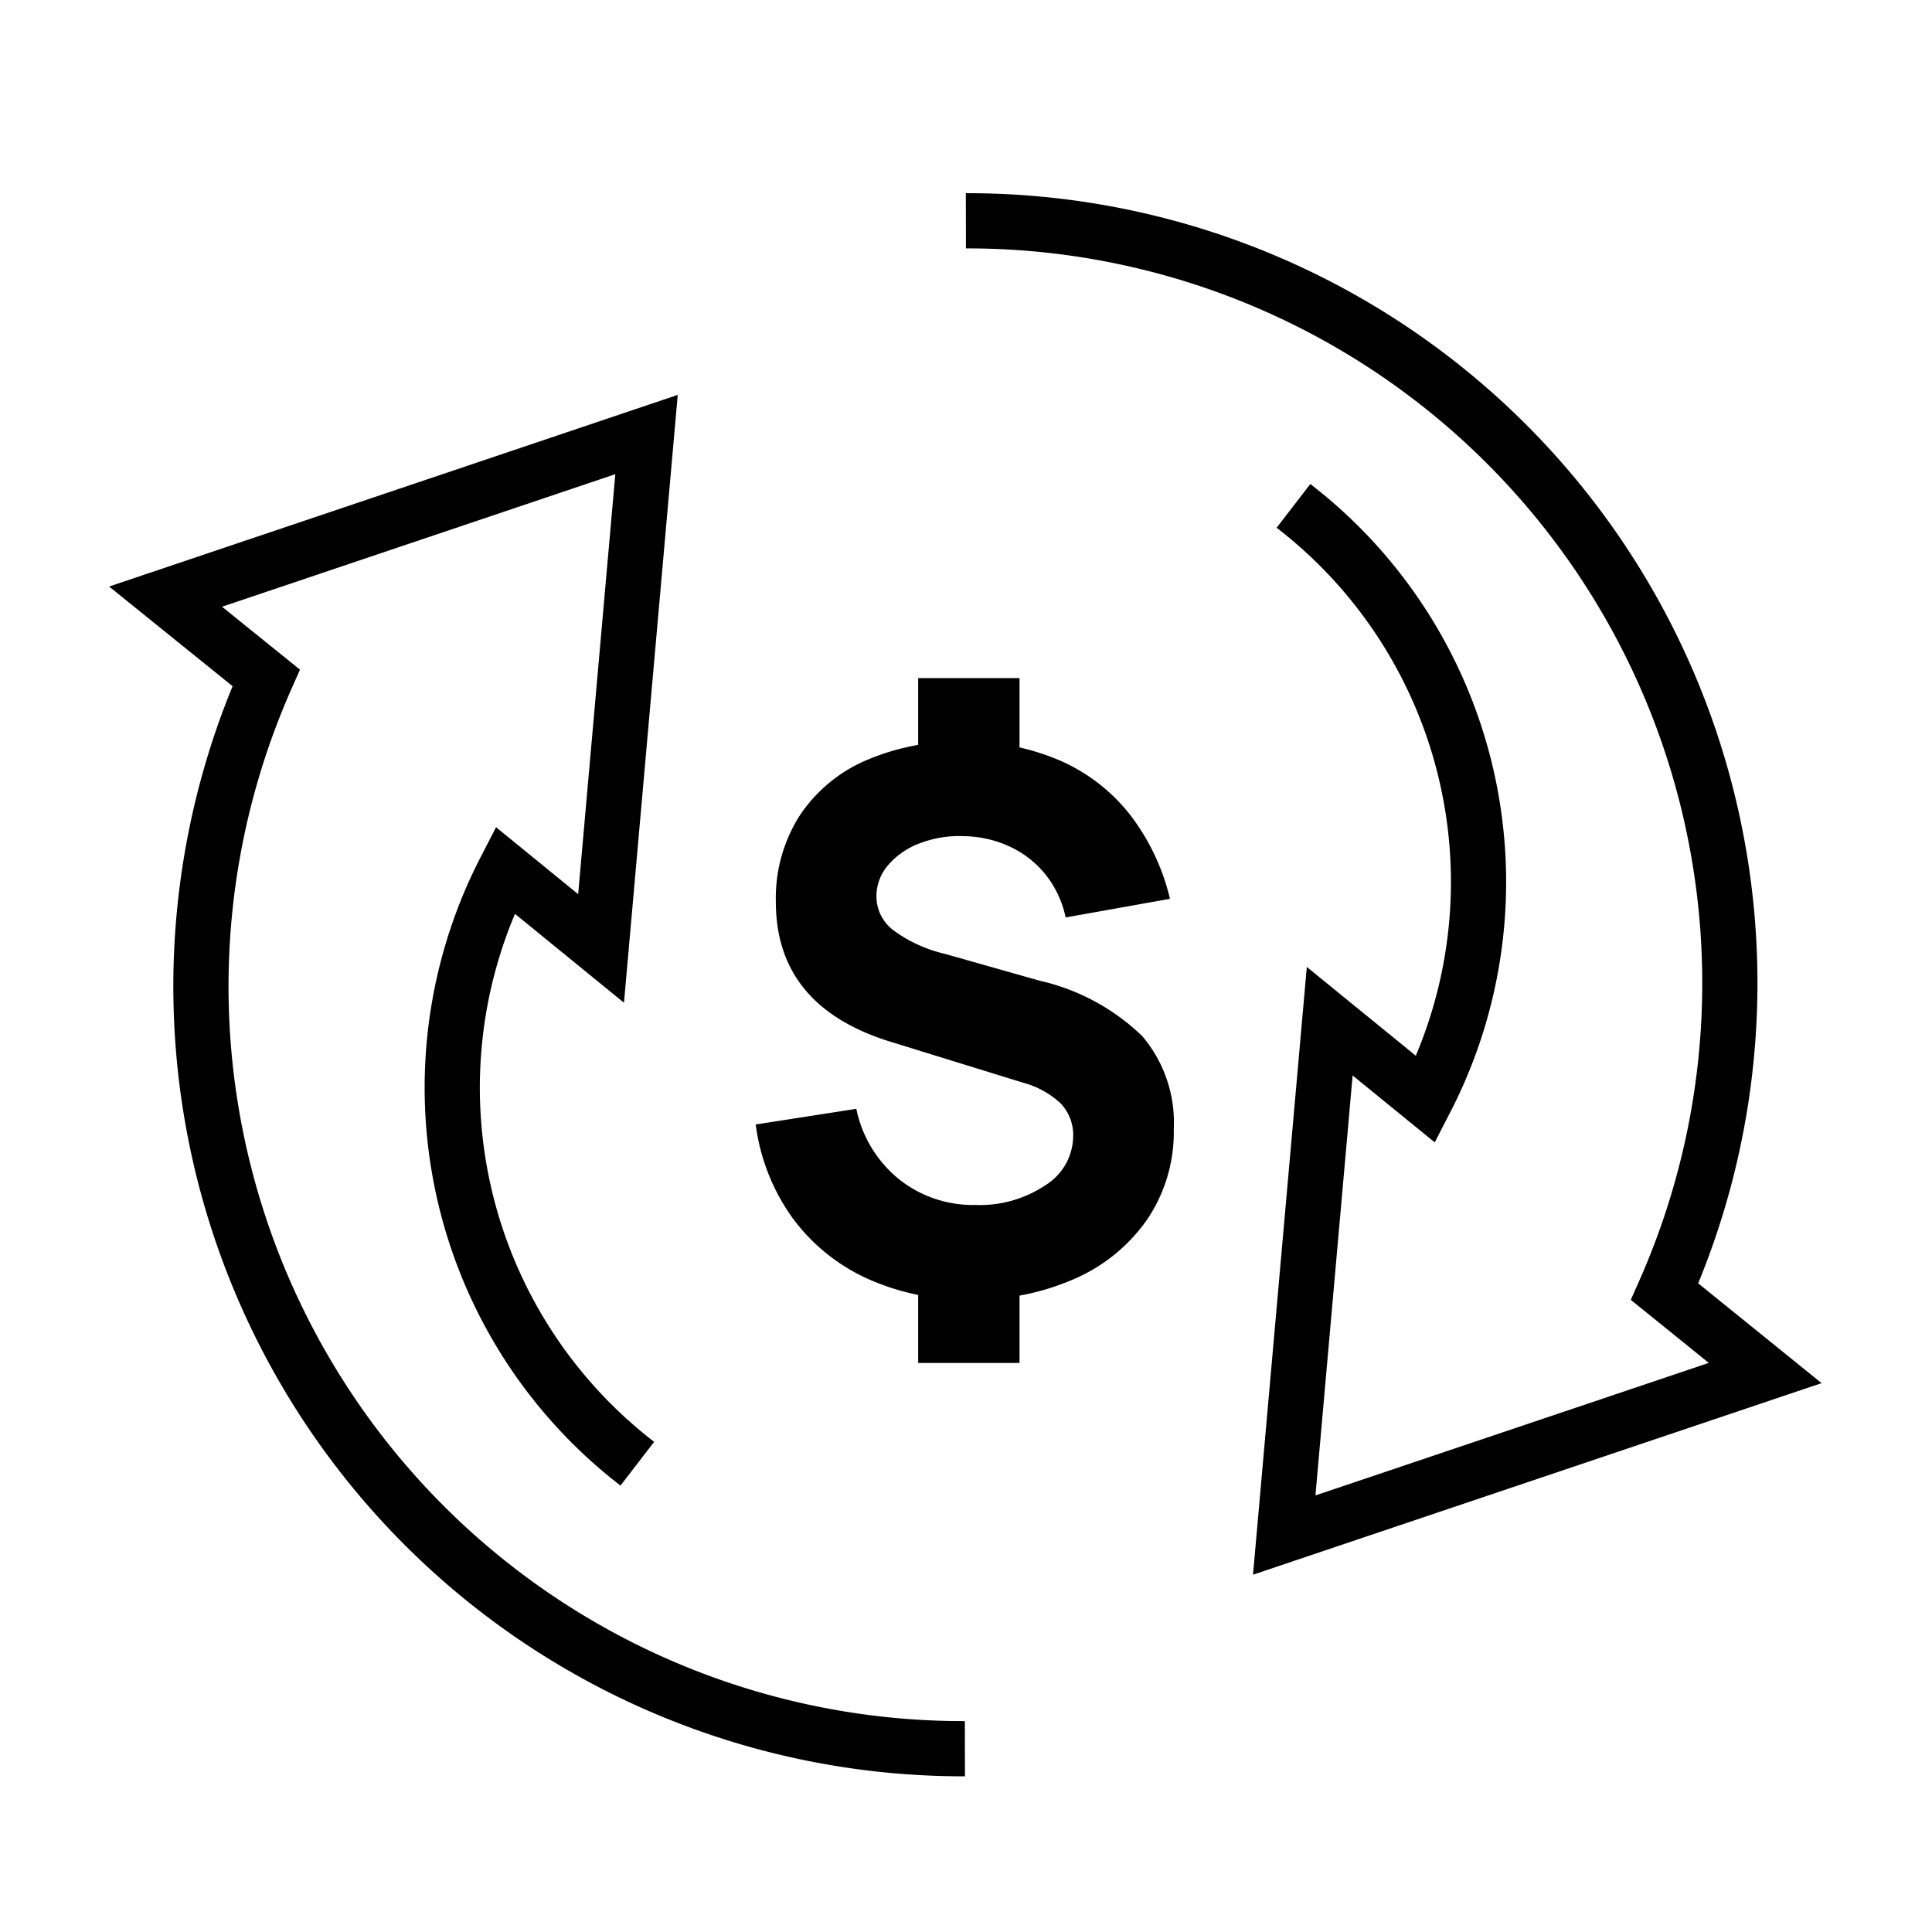 <?xml version="1.0" encoding="utf-8"?>
<svg xmlns="http://www.w3.org/2000/svg" width="70" height="70" viewBox="0 0 70 70">
  <g id="competitive-pricing" transform="translate(19718 1212)">
    <g id="Group_253" data-name="Group 253" transform="translate(3.301 -22.318)">
      <path id="Path_123" data-name="Path 123" d="M19.138,44.164a17.2,17.2,0,0,1-4.794-21.507l3.481,2.838L19.472,6.875,2.046,12.748,5.691,15.69a27.62,27.62,0,0,0,25.316,38.8" transform="translate(-19717.348 -1180.813)" fill="none" stroke="#000" stroke-miterlimit="10" stroke-width="2"/>
      <path id="Path_124" data-name="Path 124" d="M35.914,11.329a17.2,17.2,0,0,1,4.794,21.507L37.227,30,35.579,48.618l17.426-5.871L49.361,39.8A27.62,27.62,0,0,0,24.045,1" transform="translate(-19710.35 -1182.682)" fill="none" stroke="#000" stroke-miterlimit="10" stroke-width="2"/>
      <path id="Path_158" data-name="Path 158" d="M6.966,2.7V-.54h3.672V2.7Zm0-21.573v-3.24h3.672v3.24ZM8.829.405a8.669,8.669,0,0,1-3.74-.776A6.914,6.914,0,0,1,2.4-2.572,7.433,7.433,0,0,1,1.08-5.94l3.645-.567A4.423,4.423,0,0,0,6.257-3.969a4.293,4.293,0,0,0,2.788.945,4.259,4.259,0,0,0,2.531-.715,2.114,2.114,0,0,0,1.006-1.769,1.654,1.654,0,0,0-.439-1.181,3.187,3.187,0,0,0-1.37-.763L5.967-8.937q-4.158-1.282-4.158-5.076A5.582,5.582,0,0,1,2.653-17.1a5.475,5.475,0,0,1,2.39-2.018,8.561,8.561,0,0,1,3.652-.7,8.643,8.643,0,0,1,3.429.7,6.578,6.578,0,0,1,2.5,1.931,8.023,8.023,0,0,1,1.465,3.071l-3.78.675a3.712,3.712,0,0,0-.7-1.519,3.6,3.6,0,0,0-1.276-1.026,4.1,4.1,0,0,0-1.694-.4,4.041,4.041,0,0,0-1.613.257,2.8,2.8,0,0,0-1.147.79A1.727,1.727,0,0,0,5.454-14.2a1.539,1.539,0,0,0,.594,1.208,5.081,5.081,0,0,0,1.89.871l3.429.972A7.829,7.829,0,0,1,15.086-9.14a4.838,4.838,0,0,1,1.141,3.362A5.66,5.66,0,0,1,15.3-2.552,6.231,6.231,0,0,1,12.7-.378,9.007,9.007,0,0,1,8.829.405Z" transform="translate(-19695 -1143)"/>
    </g>
    <rect id="Rectangle_201" data-name="Rectangle 201" width="70" height="70" transform="translate(-19718 -1212)" fill="none"/>
  </g>
</svg>
